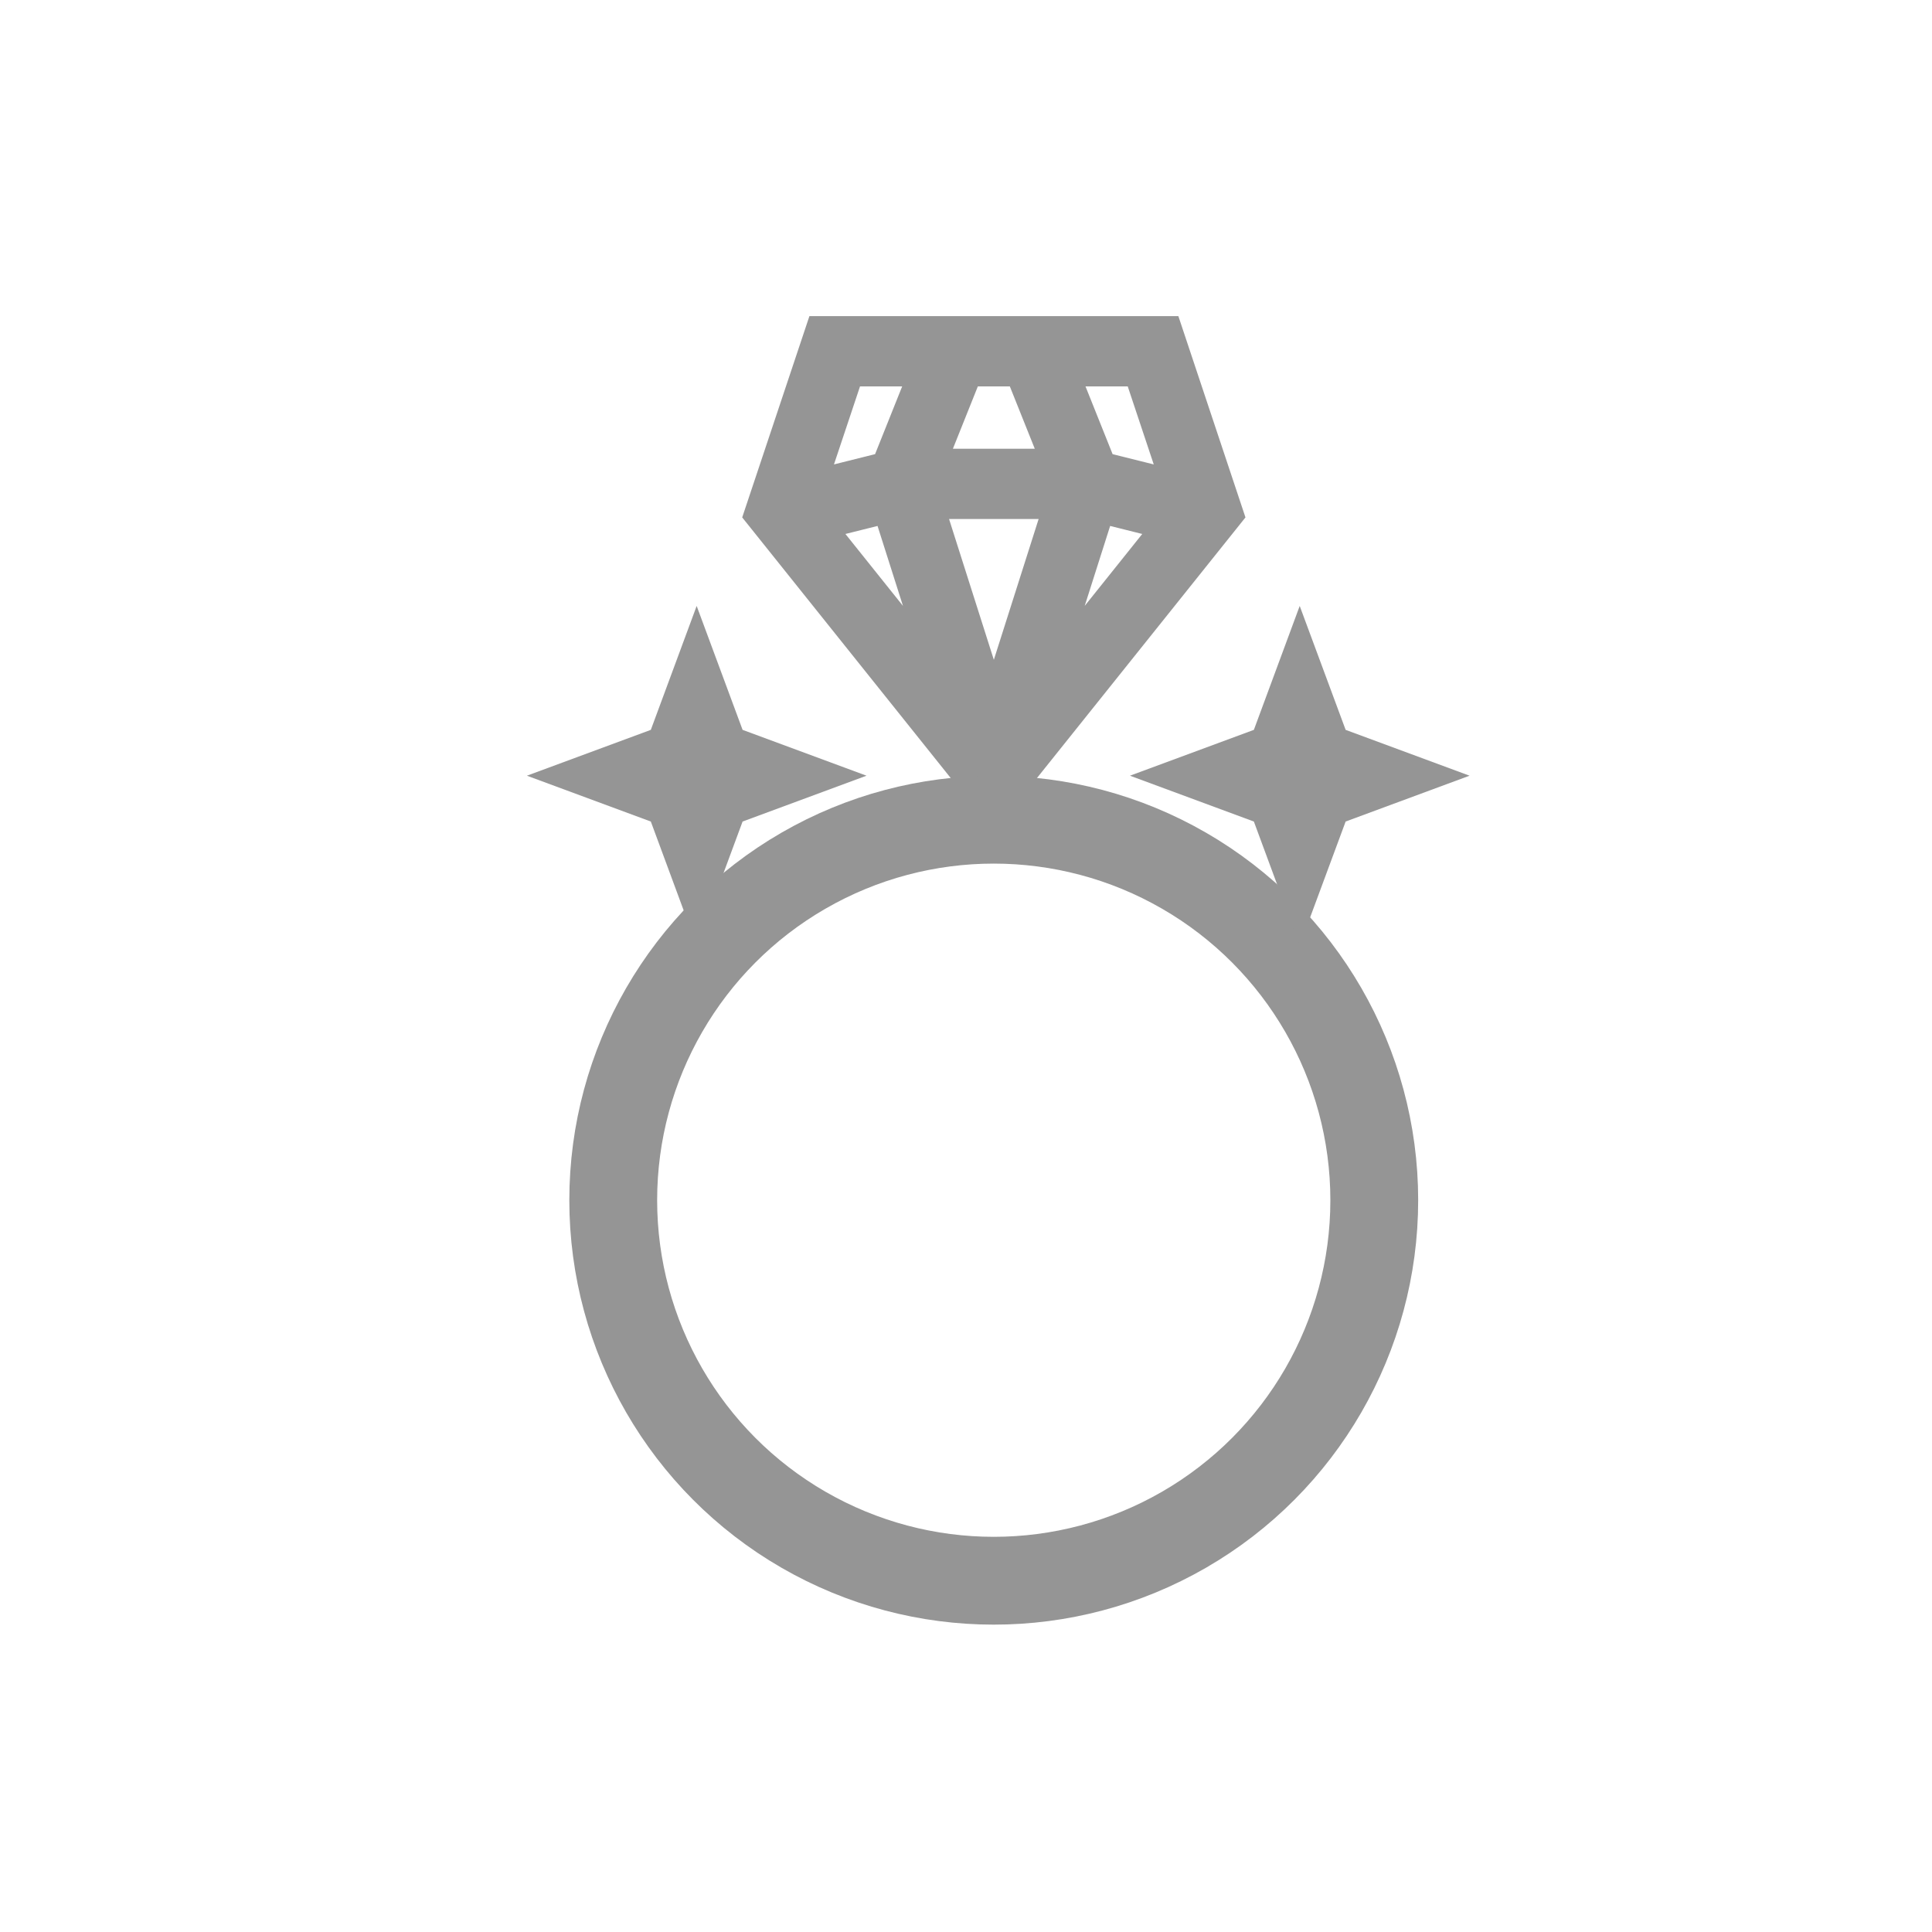 <svg xmlns="http://www.w3.org/2000/svg" fill="none" viewBox="0 0 22 22" height="22" width="22">
<path stroke-linecap="round" stroke-width="0.8" stroke="#959595" d="M11.317 8.833L8.9 5.812L9.505 4H13.13L13.734 5.812L11.317 8.833ZM11.317 8.833L12.374 5.51M11.317 8.833L10.26 5.51M13.583 5.812L12.374 5.51M12.374 5.51L11.77 4M12.374 5.51H10.26M10.864 4L10.26 5.51M10.26 5.51L9.051 5.812"></path>
<circle stroke="#959595" r="4.333" cy="13.667" cx="11.316"></circle>
<path fill="#959595" d="M7.933 6.9L8.456 8.311L9.867 8.833L8.456 9.355L7.933 10.767L7.411 9.355L6 8.833L7.411 8.311L7.933 6.9Z"></path>
<path fill="#959595" d="M14.8 6.9L15.323 8.311L16.734 8.833L15.323 9.355L14.8 10.767L14.278 9.355L12.867 8.833L14.278 8.311L14.8 6.9Z"></path>
</svg>
